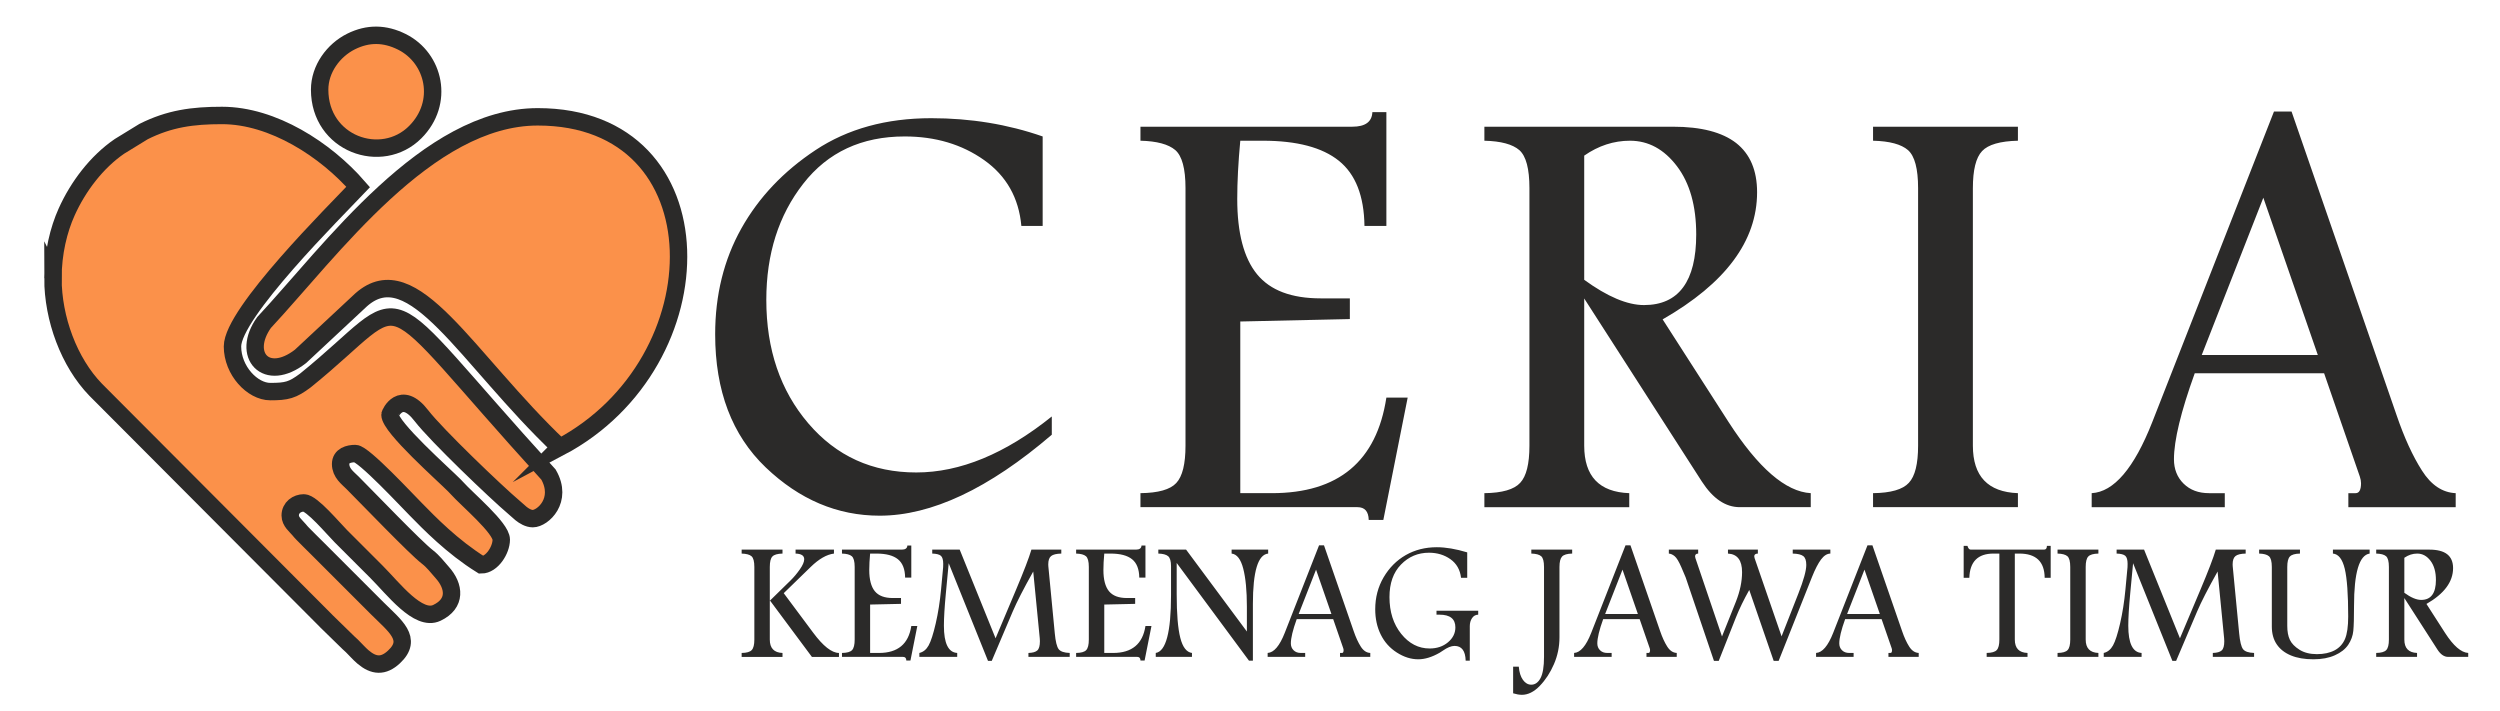 <?xml version="1.0" encoding="UTF-8"?>
<!DOCTYPE svg PUBLIC "-//W3C//DTD SVG 1.1//EN" "http://www.w3.org/Graphics/SVG/1.1/DTD/svg11.dtd">
<!-- Creator: CorelDRAW 2020 (64-Bit) -->
<svg xmlns="http://www.w3.org/2000/svg" xml:space="preserve" width="7175px" height="2041px" version="1.1" style="shape-rendering:geometricPrecision; text-rendering:geometricPrecision; image-rendering:optimizeQuality; fill-rule:evenodd; clip-rule:evenodd"
viewBox="0 0 7175 2041"
 xmlns:xlink="http://www.w3.org/1999/xlink"
 xmlns:xodm="http://www.corel.com/coreldraw/odm/2003">
 <defs>
  <style type="text/css">
   <![CDATA[
    .str0 {stroke:#2B2A29;stroke-width:50;stroke-miterlimit:22.926}
    .fil0 {fill:#FB914A}
    .fil1 {fill:#2B2A29;fill-rule:nonzero}
   ]]>
  </style>
 </defs>
 <g id="Layer_x0020_1">
  <g id="_832595808">
   <path class="fil0 str0" d="M151.93 798.42c0,116.07 46.15,241.21 122.74,320.23l660.44 662.45c0.43,0.44 1.02,1.11 1.44,1.57l64.05 62.51c4.03,3.77 5.56,4.86 9.43,8.65 10.85,10.62 20.36,21.85 31.72,31.56 30.86,26.34 58.63,28.28 88.84,0.17 55.86,-51.96 2.58,-89.33 -48.27,-140.18 -29.36,-29.36 -56.52,-56.52 -85.88,-85.88 -29.36,-29.37 -56.52,-56.52 -85.88,-85.88 -14.74,-14.74 -27.73,-27.21 -42.22,-42.16 -4.76,-4.91 -5.37,-5.76 -9.91,-11.18 -9.81,-11.71 -25.47,-23.09 -25.47,-40.83 0,-22.57 19.32,-36.16 39.18,-36.16 22.97,0 85.09,74.54 106.22,95.67 34.89,34.89 67.57,67.57 102.45,102.46 48.15,48.14 119.46,143.02 173.15,117.42 55.61,-26.52 51.13,-75.76 15.17,-115.89 -14.5,-16.19 -25.18,-31.19 -42.68,-44.71 -34.91,-26.95 -169.5,-167.52 -214.94,-212.96 -13.78,-13.78 -33.91,-27.88 -33.91,-53.49 0,-23.91 23.21,-30.13 42.19,-30.13 23.51,0 150.1,136.67 174.03,160.45 37.34,38.07 104.09,107.09 187.58,158.97 30.32,0 57.26,-42.48 57.26,-72.32 0,-33.64 -97.81,-114.92 -128.22,-149.02 -1.1,-1.23 -4.48,-4.77 -5.87,-6.18 -30.26,-30.79 -185.33,-167.42 -185.33,-203.4 0,-2.73 31.2,-74.04 90.39,3.02 42.62,55.48 215.1,220.4 264.91,262.44l20.87 18.3c8.22,6.65 21.19,14.57 33.65,14.57 28.49,0 87.36,-52.88 45.12,-126.48 -521.49,-572.12 -378.55,-527.82 -697.74,-270 -37.07,27.81 -53.37,31.86 -100.73,31.86 -51.2,0 -108.49,-60.22 -108.49,-129.58 0,-96.05 294.95,-388.02 360.73,-457.62 -93.11,-107.11 -244.78,-205.33 -390.86,-205.33 -84.75,0 -150.96,9.13 -225,46.2l-69.11 42.39c-65.63,44.91 -118.96,115.41 -151.84,188.68 -22.66,50.48 -39.21,116.69 -39.21,189.81z"/>
   <path class="fil0 str0" d="M1606.77 1283.83c462.76,-244.87 465.95,-948.53 -63.39,-948.53 -317.46,0 -593.66,384.53 -785.62,590.44 -66.18,93.02 5.82,173.8 104.63,97.15l174.13 -162.4c148.9,-131.77 300.5,166.95 570.25,423.34z"/>
   <path class="fil0 str0" d="M917.38 257.3c0,155.81 177.77,218.49 274.28,122 84.66,-84.66 55.42,-212.51 -38.32,-259.27 -48.71,-24.3 -96.93,-25.21 -145.74,-0.93 -50.63,25.18 -90.22,78.82 -90.22,138.2z"/>
  </g>
  <path class="fil1" d="M3018.63 1247.66c-180.81,154.91 -345.32,232.35 -494.11,232.35 -121.42,0 -230.32,-46.29 -326.98,-138.59 -96.67,-92.59 -145.01,-219.83 -145.01,-382.01 0,-112.98 25.04,-214.3 75.12,-303.69 50.09,-89.39 121.13,-164.22 213.14,-225.08 92.01,-60.85 202.65,-91.42 331.93,-91.42 112.98,0 219.54,17.47 319.71,52.41l0 256.81 -61.15 0c-7.28,-80.66 -43.09,-143.84 -106.86,-188.97 -63.76,-45.13 -139.76,-67.84 -227.98,-67.84 -123.46,0 -220.71,45.13 -291.17,135.68 -70.76,90.56 -105.99,201.78 -105.99,333.39 0,142.09 40.18,260.3 120.55,354.35 80.36,94.05 183.72,140.93 309.8,140.93 125.79,0 255.65,-53.58 389,-160.73l0 52.41zm920.09 -925.91l40.18 0 0 326.69 -62.89 0c-1.16,-86.19 -25.62,-148.5 -73.37,-186.93 -47.75,-38.44 -120.55,-57.65 -218.38,-57.65l-64.64 0c-5.82,62.31 -8.73,117.92 -8.73,167.13 0,97.54 18.92,169.75 56.77,216.04 37.86,46.3 98.71,69.3 182.86,69.3l83.56 0 0 59.4 -314.46 6.99 0 492.66 90.55 0c191.3,0 300.78,-91.43 328.73,-274.28l61.15 0 -69.88 351.14 -41.93 0c-0.58,-24.45 -11.35,-36.68 -32.32,-36.68l-622.81 0 0 -40.18c50.96,-0.59 85.31,-10.2 102.78,-29.12 17.77,-18.93 26.5,-54.74 26.5,-107.15l0 -739.28c0,-55.9 -9.9,-92.3 -29.41,-109.19 -19.51,-16.59 -52.7,-25.62 -99.87,-26.78l0 -40.19 607.96 0c37.27,0 56.49,-13.97 57.65,-41.92zm321.45 41.92l541.58 0c80.65,0 140.92,15.73 181.1,46.88 39.89,31.45 59.98,78.33 59.98,141.22 0,69.88 -22.71,135.39 -67.84,195.96 -45.13,60.85 -112.97,117.05 -203.24,168.87l189.26 294.67c85.32,132.19 163.93,200.03 235.85,204.11l0 40.18 -203.82 0c-40.76,0 -76.87,-24.46 -108.6,-73.38l-337.76 -525.56 0 422.49c0,87.64 43.09,133.06 129.28,136.27l0 40.18 -415.79 0 0 -40.18c50.96,-0.59 85.31,-10.49 102.78,-29.7 17.77,-18.93 26.5,-54.45 26.5,-106.57l0 -738.99c0,-55.9 -9.61,-92.01 -28.83,-109.19 -19.5,-16.88 -52.7,-25.91 -100.45,-27.07l0 -40.19zm286.51 82.99l0 356.39c66.39,48.33 123.75,72.5 171.5,72.5 49.79,0 87.35,-16.89 112.39,-50.95 25.04,-33.78 37.56,-84.44 37.56,-151.7 0,-81.82 -18.34,-147.34 -55.32,-195.96 -36.98,-48.63 -81.82,-73.08 -134.81,-73.08 -46.59,0 -90.26,14.26 -131.32,42.8zm1244.75 -42.8c-50.96,1.16 -85.32,11.06 -102.79,29.69 -17.76,18.64 -26.49,54.16 -26.49,106.57l0 738.99c0,87.64 43.09,133.06 129.28,136.27l0 40.18 -415.79 0 0 -40.18c50.95,-0.59 85.31,-10.49 102.78,-29.7 17.76,-18.93 26.5,-54.45 26.5,-106.57l0 -738.99c0,-55.9 -9.61,-92.01 -28.83,-109.19 -19.51,-16.88 -52.7,-25.91 -100.45,-27.07l0 -40.19 415.79 0 0 40.19zm734.9 -83.86l50.38 0 301.36 871.18c22.13,64.93 46.58,118.21 73.08,159.56 26.2,41.34 58.53,62.89 96.67,64.64l0 40.18 -308.06 0 0 -40.18 20.97 0c10.19,0 15.43,-9.61 15.43,-28.54 0,-5.82 -1.17,-12.23 -3.5,-19.22l-102.49 -296.4 -371.24 0c-39.89,110.35 -59.69,192.75 -59.69,246.91 0,28.24 9.32,51.82 27.66,69.88 18.64,18.34 42.81,27.37 73.09,27.37l45.13 0 0 40.18 -382.01 0 0 -40.18c63.47,-3.5 121.7,-71.34 173.82,-203.82l349.4 -891.56zm-30.57 247.49l-176.74 451.31 333.1 0 -156.36 -451.31z"/>
  <path class="fil1" d="M2128.54 1577.44l117.23 0 0 11.33c-14.37,0.33 -24.06,3.12 -28.98,8.37 -5.01,5.17 -7.47,15.19 -7.47,30.05l0 97.03 59.27 -58.04c9.52,-9.27 18.47,-19.95 26.84,-31.93 8.46,-11.99 12.65,-21.76 12.65,-29.31 0,-10.34 -8.3,-15.68 -24.8,-16.17l0 -11.33 110.17 0 0 11.33c-20.77,2.54 -43.01,15.27 -66.66,38.25l-77.49 75.37 84.22 113.04c28.82,38.91 53.61,58.36 74.3,58.53l0 11.33 -77.66 0 -120.84 -162.55 0 112.8c0,24.71 12.15,37.52 36.45,38.42l0 11.33 -117.23 0 0 -11.33c14.36,-0.17 24.05,-2.96 28.98,-8.37 5,-5.34 7.47,-15.36 7.47,-30.05l0 -208.35c0,-15.76 -2.71,-26.02 -8.13,-30.79 -5.5,-4.76 -14.86,-7.3 -28.32,-7.63l0 -11.33zm475.56 -11.82l11.33 0 0 92.11 -17.73 0c-0.33,-24.3 -7.23,-41.87 -20.69,-52.71 -13.46,-10.83 -33.99,-16.25 -61.57,-16.25l-18.22 0c-1.64,17.57 -2.47,33.25 -2.47,47.12 0,27.5 5.34,47.86 16.01,60.91 10.67,13.06 27.83,19.54 51.56,19.54l23.56 0 0 16.75 -88.66 1.97 0 138.9 25.53 0c53.93,0 84.8,-25.78 92.68,-77.33l17.24 0 -19.7 99 -11.82 0c-0.17,-6.89 -3.2,-10.34 -9.12,-10.34l-175.59 0 0 -11.33c14.36,-0.17 24.05,-2.87 28.98,-8.21 5,-5.34 7.47,-15.43 7.47,-30.21l0 -208.43c0,-15.77 -2.79,-26.03 -8.29,-30.79 -5.5,-4.68 -14.86,-7.22 -28.16,-7.55l0 -11.33 171.41 0c10.5,0 15.92,-3.94 16.25,-11.82zm71.42 11.82l78.81 0 102.95 254.49 58.86 -139.64c22.24,-52.71 36.94,-90.96 44,-114.85l85.79 0 0 11.33c-13.96,0.33 -23.65,2.63 -29.15,7.06 -5.5,4.35 -8.29,12.31 -8.29,23.97 0,1.64 0.08,3.45 0.25,5.5l18.47 192.1c2.21,23.72 5.99,38.91 11.16,45.72 5.26,6.73 15.76,10.35 31.69,10.84l0 11.33 -118.46 0 0 -11.33c12.07,-0.33 20.52,-2.71 25.53,-7.22 4.93,-4.52 7.39,-13.3 7.39,-26.36 0,-2.62 -0.08,-5.33 -0.41,-8.29l-18.72 -191.85c-27.58,49.17 -47.2,87.43 -58.86,114.85l-60.17 141.53 -10.84 0 -112.71 -280.19 -8.21 86.61c-3.7,39.08 -5.58,70.03 -5.58,92.77 0,50.65 12.72,76.67 38.17,78.15l0 11.33 -108.61 0 0 -11.33c11.17,-2.55 20.03,-9.77 26.6,-21.59 6.57,-11.82 13.38,-32.84 20.36,-63.13 6.98,-30.29 12.07,-62.64 15.27,-97.03l5.99 -64.04c0.16,-3.03 0.25,-6.4 0.25,-9.93 0,-11.41 -2.22,-19.13 -6.65,-23.07 -4.52,-3.94 -12.81,-6.07 -24.88,-6.4l0 -11.33zm600.59 -11.82l11.33 0 0 92.11 -17.73 0c-0.33,-24.3 -7.22,-41.87 -20.69,-52.71 -13.46,-10.83 -33.98,-16.25 -61.57,-16.25l-18.22 0c-1.64,17.57 -2.46,33.25 -2.46,47.12 0,27.5 5.33,47.86 16,60.91 10.68,13.06 27.83,19.54 51.56,19.54l23.56 0 0 16.75 -88.66 1.97 0 138.9 25.53 0c53.93,0 84.8,-25.78 92.68,-77.33l17.24 0 -19.7 99 -11.82 0c-0.17,-6.89 -3.2,-10.34 -9.11,-10.34l-175.6 0 0 -11.33c14.37,-0.17 24.05,-2.87 28.98,-8.21 5.01,-5.34 7.47,-15.43 7.47,-30.21l0 -208.43c0,-15.77 -2.79,-26.03 -8.29,-30.79 -5.5,-4.68 -14.86,-7.22 -28.16,-7.55l0 -11.33 171.41 0c10.51,0 15.92,-3.94 16.25,-11.82zm48.27 11.82l79.72 0 174.44 235.03 0 -71.42c0,-45.89 -3.53,-82.34 -10.5,-109.26 -6.98,-26.93 -18.06,-41.3 -33.33,-43.02l0 -11.33 104.91 0 0 11.33c-29.22,2.87 -43.84,51.14 -43.84,144.81l0 162.54 -11.24 0 -207.45 -280.42 0 89.56c0,56.64 3.45,98.43 10.34,125.27 6.81,26.93 17.98,41.38 33.5,43.43l0 11.33 -103.93 0 0 -11.33c29.22,-4.6 43.83,-59.93 43.83,-165.99l0 -83.24c0,-14.29 -2.79,-23.81 -8.37,-28.49 -5.58,-4.68 -14.94,-7.14 -28.08,-7.47l0 -11.33zm461.28 -12.31l14.2 0 84.97 245.62c6.24,18.3 13.14,33.33 20.61,44.98 7.38,11.66 16.5,17.74 27.25,18.23l0 11.33 -86.85 0 0 -11.33 5.91 0c2.87,0 4.35,-2.71 4.35,-8.05 0,-1.64 -0.33,-3.44 -0.99,-5.41l-28.89 -83.57 -104.67 0c-11.25,31.11 -16.83,54.34 -16.83,69.61 0,7.96 2.63,14.61 7.8,19.7 5.25,5.17 12.07,7.72 20.6,7.72l12.73 0 0 11.33 -107.71 0 0 -11.33c17.9,-0.99 34.32,-20.11 49.01,-57.47l98.51 -251.36zm-8.62 69.77l-49.83 127.25 93.92 0 -44.09 -127.25zm354.4 238.65c-21.68,12.39 -42.03,18.63 -61.16,18.63 -20.69,0 -41.13,-6.48 -61.33,-19.37 -20.19,-12.89 -35.62,-30.13 -46.21,-51.64 -10.59,-21.42 -15.85,-45.64 -15.85,-72.57 0,-33.74 8.05,-64.28 24.06,-91.69 16.09,-27.42 37.27,-48.69 63.54,-63.79 26.35,-15.02 55.98,-22.58 89.07,-22.58 25.69,0 54.75,4.93 87.34,14.78l0 72.9 -17.73 0c-2.71,-22.99 -12.81,-40.72 -30.29,-53.2 -17.49,-12.47 -38.09,-18.71 -61.82,-18.71 -31.44,0 -58.2,11.32 -80.2,33.9 -22.08,22.66 -33.09,53.77 -33.09,93.42 0,42.36 11.25,77.5 33.66,105.49 22.5,27.99 49.67,42.03 81.6,42.03 21.02,0 38.59,-5.91 52.71,-17.81 14.12,-11.82 21.18,-26.11 21.18,-42.77 0,-24.3 -15.19,-36.45 -45.48,-36.45l-8.7 0 0 -11.33 119.69 0 0 11.33c-7.47,0.16 -13.38,3.45 -17.65,9.85 -4.36,6.49 -6.49,14.12 -6.49,23.15l0 99 -11.82 0c-0.82,-28.24 -11.49,-42.36 -32.02,-42.36 -9.27,0 -20.44,4.52 -33.41,13.55 -3.69,2.38 -6.89,4.51 -9.6,6.24zm227.48 39.81c1.31,16.01 5.25,28.65 11.9,37.93 6.57,9.19 14.61,13.79 23.97,13.79 10.92,0 19.78,-6.32 26.52,-18.88 6.65,-12.64 10.01,-32.92 10.01,-60.99l0 -258.02c0,-15.76 -2.71,-26.02 -8.12,-30.79 -5.51,-4.76 -14.86,-7.3 -28.33,-7.63l0 -11.33 117.23 0 0 11.33c-14.2,0.33 -23.89,3.12 -28.9,8.45 -5,5.34 -7.55,15.27 -7.55,29.97l0 202.03c0,26.76 -5.25,52.46 -15.84,76.92 -10.59,24.46 -24.14,45.23 -40.72,62.39 -16.5,17.07 -33.66,25.61 -51.22,25.61 -7.39,0 -15.77,-1.47 -25.21,-4.35l0 -76.43 16.26 0zm306.28 -348.23l14.21 0 84.96 245.62c6.24,18.3 13.14,33.33 20.61,44.98 7.39,11.66 16.5,17.74 27.25,18.23l0 11.33 -86.85 0 0 -11.33 5.91 0c2.87,0 4.35,-2.71 4.35,-8.05 0,-1.64 -0.33,-3.44 -0.99,-5.41l-28.89 -83.57 -104.67 0c-11.25,31.11 -16.83,54.34 -16.83,69.61 0,7.96 2.63,14.61 7.8,19.7 5.25,5.17 12.07,7.72 20.6,7.72l12.73 0 0 11.33 -107.71 0 0 -11.33c17.9,-0.99 34.32,-20.11 49.01,-57.47l98.51 -251.36zm-8.62 69.77l-49.83 127.25 93.92 0 -44.09 -127.25zm132.99 -57.46l84.15 0 0 11.33c-5.91,0.16 -8.87,2.87 -8.87,8.04 0,1.48 0.33,3.12 0.91,4.85l76.34 225.01 40.06 -100.23c11.66,-29.55 17.57,-57.71 17.57,-84.39 0,-34.07 -13.46,-51.8 -40.47,-53.28l0 -11.33 85.79 0 0 11.33c-6.9,0.16 -10.35,2.79 -10.35,7.8 0,1.39 0.33,3.12 0.91,5.09l77.49 224.68 48.36 -123.22c15.02,-38.33 22.57,-65.59 22.57,-81.76 0,-12.56 -2.87,-21.02 -8.78,-25.45 -5.83,-4.43 -15.85,-6.81 -30.13,-7.14l0 -11.33 108.03 0 0 11.33c-9.52,0.16 -18.39,5.83 -26.76,16.91 -8.29,11.08 -16.99,27.83 -25.94,50.24l-95.72 240.7 -14.29 0 -70.1 -203.43c-15.6,27.83 -28.32,54.02 -38.18,78.73l-49.33 124.7 -13.8 0 -81.1 -239.3c-1.32,-3.53 -5.5,-13.38 -12.56,-29.56 -7.06,-16.17 -13.3,-26.59 -18.88,-31.27 -5.51,-4.68 -11.17,-7.23 -16.92,-7.72l0 -11.33zm570.06 -12.31l14.2 0 84.96 245.62c6.24,18.3 13.14,33.33 20.61,44.98 7.39,11.66 16.5,17.74 27.25,18.23l0 11.33 -86.85 0 0 -11.33 5.91 0c2.87,0 4.35,-2.71 4.35,-8.05 0,-1.64 -0.33,-3.44 -0.98,-5.41l-28.9 -83.57 -104.67 0c-11.25,31.11 -16.83,54.34 -16.83,69.61 0,7.96 2.63,14.61 7.8,19.7 5.26,5.17 12.07,7.72 20.61,7.72l12.72 0 0 11.33 -107.7 0 0 -11.33c17.89,-0.99 34.31,-20.11 49.01,-57.47l98.51 -251.36zm-8.62 69.77l-49.83 127.25 93.91 0 -44.08 -127.25zm284.69 -68.3l10.84 0c2.05,7.23 5.25,10.84 9.36,10.84l210.48 0c5.5,0 8.21,-3.61 8.21,-10.84l10.84 0 0 91.62 -17.24 0c-0.49,-46.3 -24.71,-69.45 -72.73,-69.45l-12.97 0 0 246.77c0,24.87 12.15,37.68 36.44,38.42l0 11.33 -117.22 0 0 -11.33c14.36,-0.17 24.05,-2.96 28.98,-8.37 5,-5.34 7.47,-15.36 7.47,-30.05l0 -246.77 -16.75 0c-44.82,0 -67.97,23.15 -69.45,69.45l-16.26 0 0 -91.62zm386.66 22.17c-14.36,0.33 -24.05,3.12 -28.98,8.37 -5.01,5.26 -7.47,15.27 -7.47,30.05l0 208.35c0,24.71 12.15,37.52 36.45,38.42l0 11.33 -117.23 0 0 -11.33c14.37,-0.17 24.06,-2.96 28.98,-8.37 5.01,-5.34 7.47,-15.36 7.47,-30.05l0 -208.35c0,-15.76 -2.71,-25.94 -8.13,-30.79 -5.5,-4.76 -14.86,-7.3 -28.32,-7.63l0 -11.33 117.23 0 0 11.33zm52.29 -11.33l78.81 0 102.95 254.49 58.86 -139.64c22.25,-52.71 36.94,-90.96 44,-114.85l85.79 0 0 11.33c-13.96,0.33 -23.65,2.63 -29.15,7.06 -5.5,4.35 -8.29,12.31 -8.29,23.97 0,1.64 0.08,3.45 0.25,5.5l18.47 192.1c2.22,23.72 5.99,38.91 11.16,45.72 5.26,6.73 15.77,10.35 31.69,10.84l0 11.33 -118.46 0 0 -11.33c12.07,-0.33 20.53,-2.71 25.53,-7.22 4.93,-4.52 7.39,-13.3 7.39,-26.36 0,-2.62 -0.08,-5.33 -0.41,-8.29l-18.72 -191.85c-27.58,49.17 -47.2,87.43 -58.86,114.85l-60.17 141.53 -10.84 0 -112.71 -280.19 -8.21 86.61c-3.69,39.08 -5.58,70.03 -5.58,92.77 0,50.65 12.72,76.67 38.17,78.15l0 11.33 -108.61 0 0 -11.33c11.17,-2.55 20.03,-9.77 26.6,-21.59 6.57,-11.82 13.38,-32.84 20.36,-63.13 6.98,-30.29 12.07,-62.64 15.27,-97.03l5.99 -64.04c0.17,-3.03 0.25,-6.4 0.25,-9.93 0,-11.41 -2.22,-19.13 -6.65,-23.07 -4.52,-3.94 -12.81,-6.07 -24.88,-6.4l0 -11.33zm620.79 0l105.41 0 0 11.33c-29.89,4.51 -44.83,54.75 -44.83,150.72 0,33.17 -0.65,56.89 -2.05,71.09 -1.39,14.12 -6.24,27.42 -14.53,39.9 -8.37,12.4 -21.1,22.49 -38.34,30.13 -17.15,7.71 -37.76,11.57 -61.81,11.57 -25.2,0 -46.71,-3.69 -64.44,-11.08 -17.74,-7.39 -31.28,-17.98 -40.64,-31.85 -9.44,-13.87 -14.12,-30.95 -14.12,-51.14l0 -170.92c0,-15.76 -2.79,-26.02 -8.29,-30.79 -5.5,-4.76 -14.86,-7.3 -28.16,-7.63l0 -11.33 117.23 0 0 11.33c-14.2,0.33 -23.89,3.12 -28.9,8.37 -5.01,5.17 -7.55,15.19 -7.55,30.05l0 169.19c0,16.09 2.46,29.39 7.47,39.9 5.01,10.59 14.2,20.03 27.58,28.48 13.47,8.46 30.13,12.65 50.08,12.65 19.95,0 36.78,-3.62 50.57,-10.84 13.71,-7.22 23.64,-18.06 29.88,-32.43 6.16,-14.36 9.28,-36.03 9.28,-64.93 0,-63.46 -3.29,-109.1 -9.85,-136.77 -6.65,-27.66 -17.98,-42.19 -33.99,-43.67l0 -11.33zm124.21 0l152.69 0c22.74,0 39.73,4.43 51.06,13.22 11.25,8.86 16.91,22.08 16.91,39.81 0,19.7 -6.4,38.18 -19.13,55.25 -12.72,17.16 -31.85,33 -57.3,47.61l53.36 83.08c24.06,37.27 46.22,56.4 66.5,57.55l0 11.33 -57.47 0c-11.49,0 -21.67,-6.9 -30.62,-20.69l-95.22 -148.18 0 119.12c0,24.71 12.14,37.52 36.44,38.42l0 11.33 -117.22 0 0 -11.33c14.36,-0.17 24.05,-2.96 28.97,-8.37 5.01,-5.34 7.48,-15.36 7.48,-30.05l0 -208.35c0,-15.76 -2.71,-25.94 -8.13,-30.79 -5.5,-4.76 -14.86,-7.3 -28.32,-7.63l0 -11.33zm80.78 23.4l0 100.48c18.71,13.63 34.89,20.44 48.35,20.44 14.04,0 24.63,-4.76 31.69,-14.37 7.06,-9.52 10.59,-23.8 10.59,-42.77 0,-23.07 -5.18,-41.54 -15.6,-55.25 -10.43,-13.71 -23.07,-20.6 -38.01,-20.6 -13.14,0 -25.45,4.02 -37.02,12.07z"/>
 </g>
</svg>
